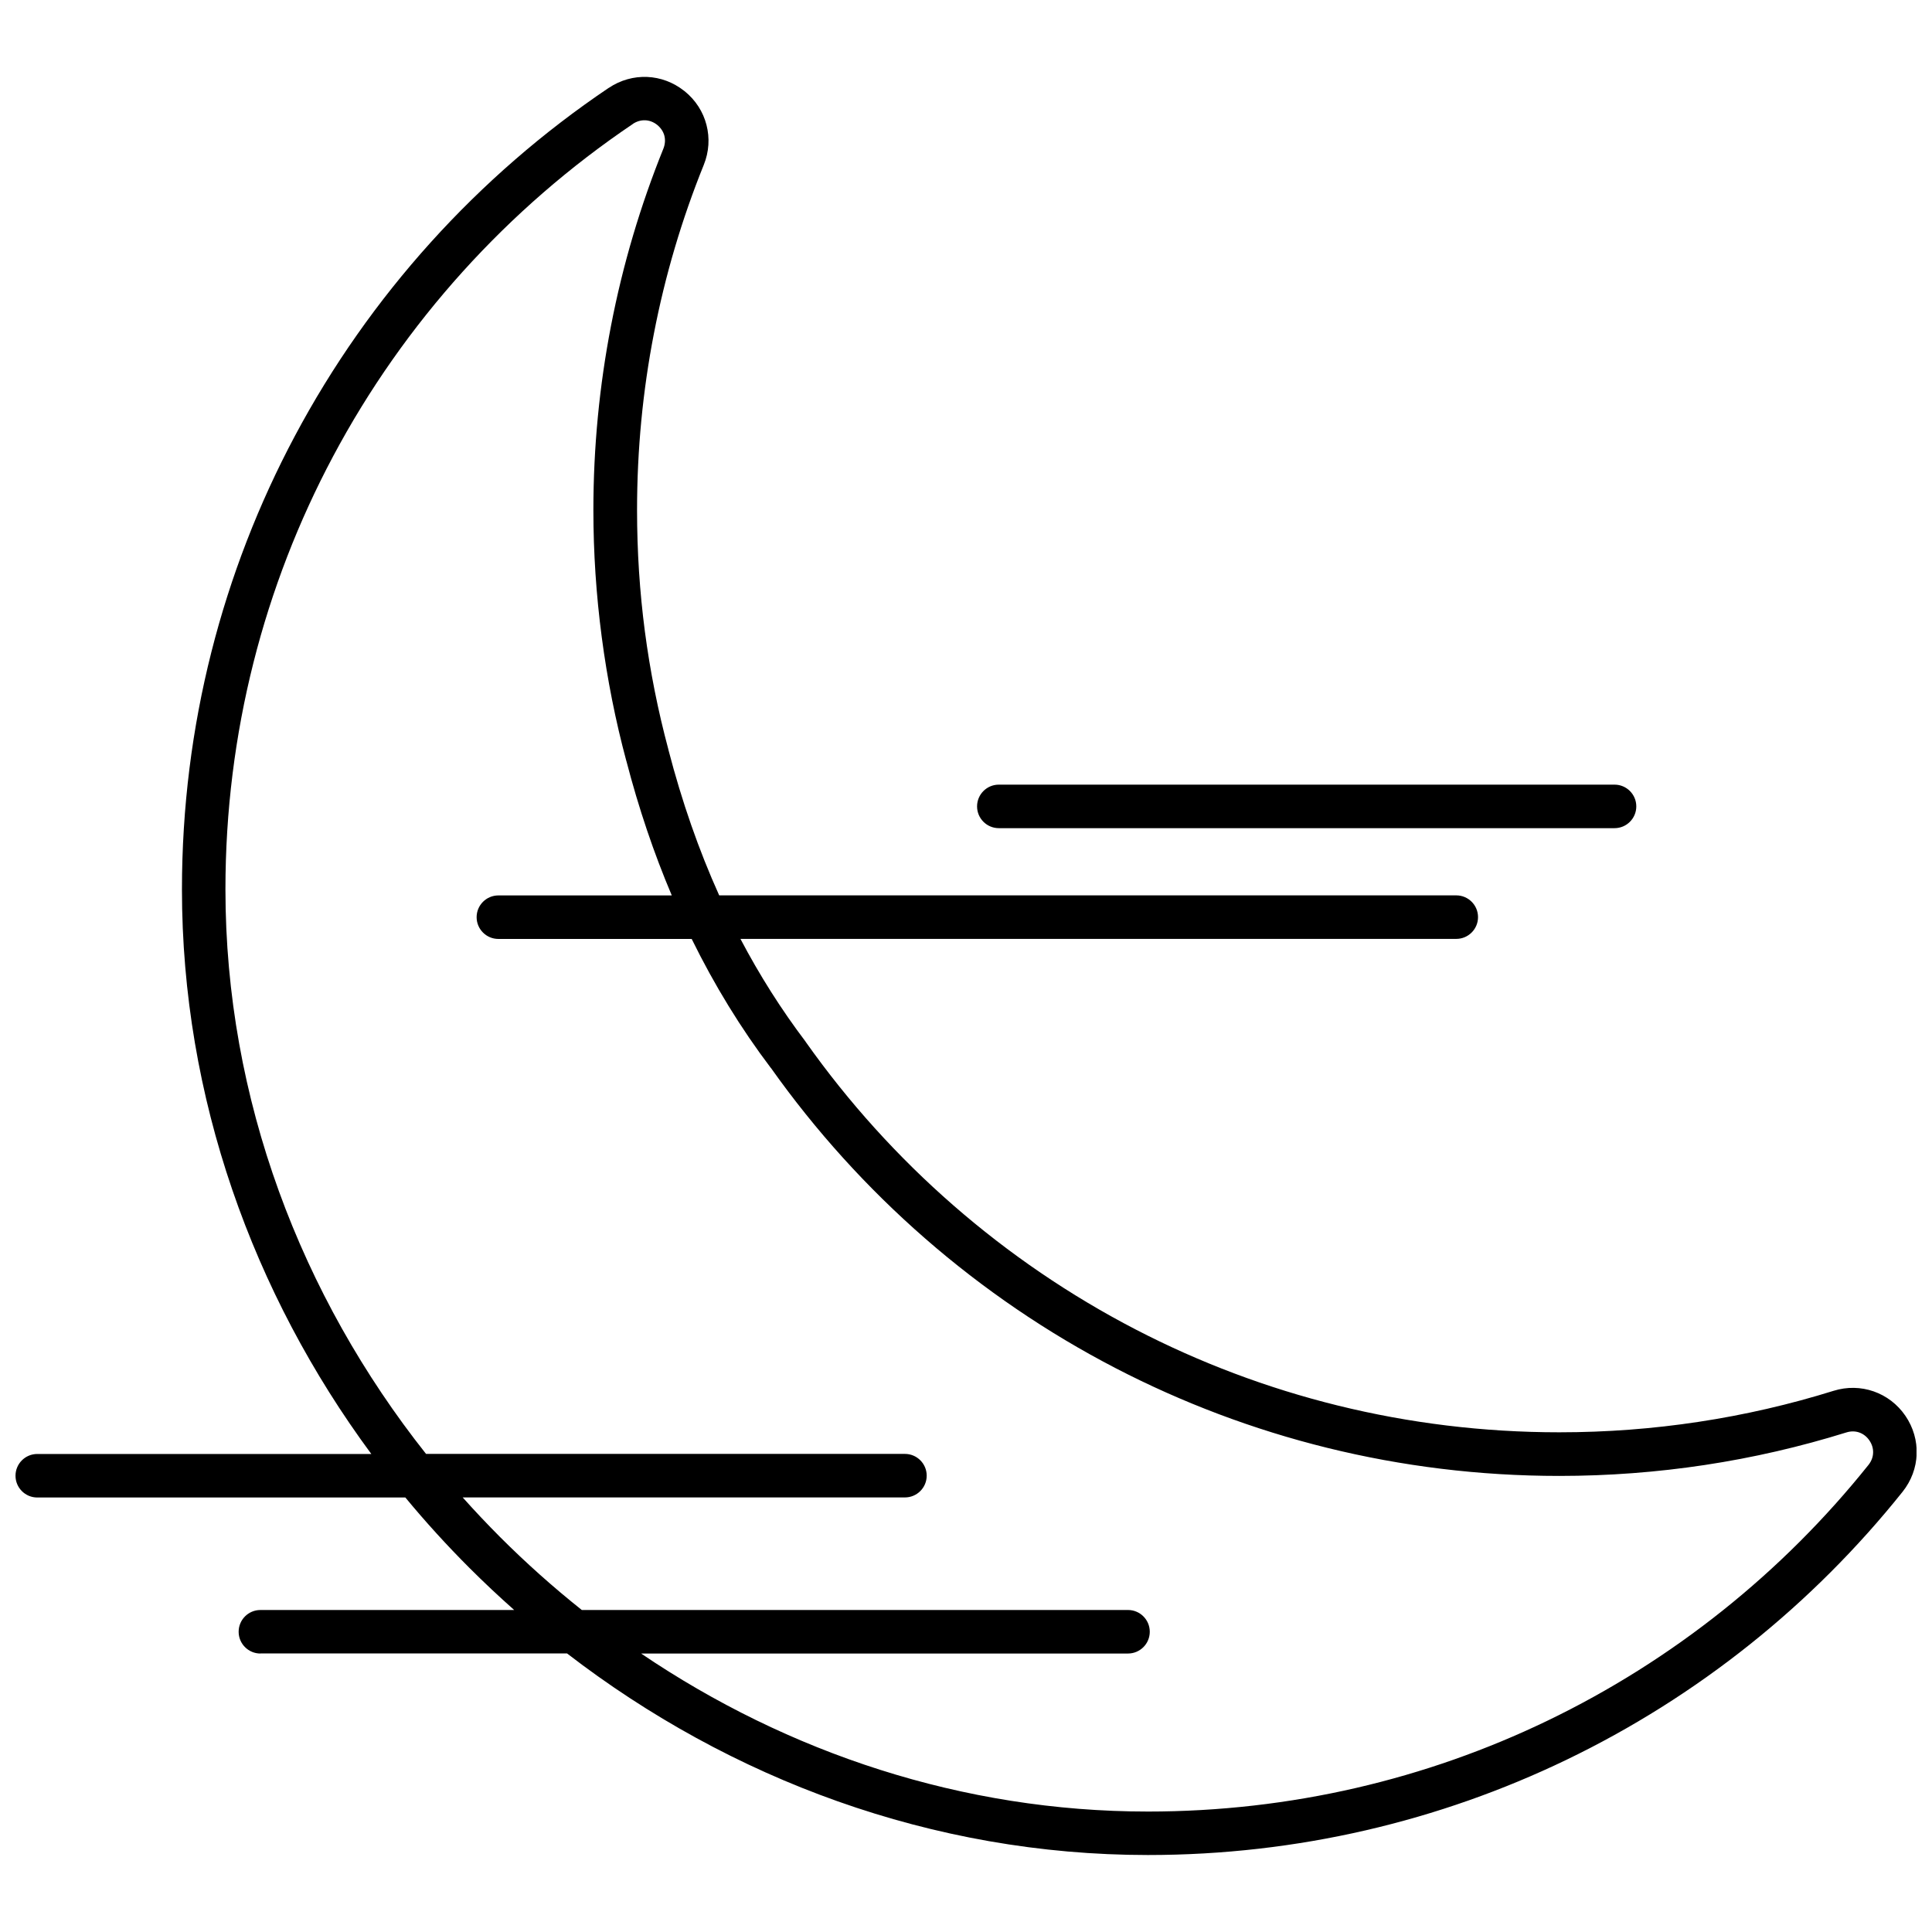 <?xml version="1.0" encoding="UTF-8"?>
<!-- Uploaded to: ICON Repo, www.svgrepo.com, Generator: ICON Repo Mixer Tools -->
<svg width="800px" height="800px" version="1.1" viewBox="144 144 512 512" xmlns="http://www.w3.org/2000/svg">
 <defs>
  <clipPath id="a">
   <path d="m148.09 164h503.81v472h-503.81z"/>
  </clipPath>
 </defs>
 <g clip-path="url(#a)">
  <path d="m448.17 624.08c37.934 0 73.836-8.633 105.82-24.027 33.293-16.02 62.383-39.332 85.191-67.855 0.762-0.965 1.176-2.066 1.211-3.184 0.047-1.117-0.281-2.254-0.988-3.289-0.691-1.023-1.645-1.738-2.688-2.102-1.047-0.363-2.219-0.387-3.406-0.012-12.18 3.793-24.723 6.695-37.547 8.633-12.59 1.902-25.461 2.891-38.555 2.891-42.336 0-82.301-10.301-117.5-28.527-36.465-18.883-67.809-46.297-91.414-79.602l-0.012 0.012c-7.938-10.488-14.926-21.879-20.977-34.188h-51.227c-3.184 0-5.766-2.582-5.766-5.766s2.582-5.766 5.766-5.766h45.953c-4.758-11.215-8.773-23.102-12.039-35.656h-0.012c-2.856-10.629-5.039-21.609-6.519-32.871-1.457-11.086-2.207-22.301-2.207-33.59 0-16.676 1.609-33.012 4.676-48.867 3.137-16.23 7.82-31.922 13.871-46.906 0.469-1.164 0.539-2.348 0.27-3.43-0.281-1.07-0.918-2.066-1.867-2.844l-0.129-0.105c-0.93-0.715-1.996-1.105-3.066-1.152-1.117-0.047-2.254 0.27-3.289 0.953l0.012 0.012c-33.188 22.371-60.598 52.66-79.484 88.141-18.191 34.176-28.504 73.211-28.504 114.69 0 55.609 20.047 107.84 53.164 149.63h126.91c3.184 0 5.766 2.582 5.766 5.766 0 3.184-2.582 5.766-5.766 5.766h-117.2c3.207 3.594 6.519 7.094 9.91 10.5 6.848 6.848 14.082 13.305 21.656 19.332h144.75c3.184 0 5.766 2.582 5.766 5.766s-2.582 5.766-5.766 5.766h-129.04c38.871 26.32 85.215 41.879 134.25 41.879zm-235.16-41.879c-3.184 0-5.766-2.582-5.766-5.766s2.582-5.766 5.766-5.766h67.258c-4.074-3.606-8.031-7.328-11.875-11.168-5.941-5.941-11.613-12.168-16.969-18.648h-97.547c-3.184 0-5.766-2.582-5.766-5.766s2.582-5.766 5.766-5.766h88.527c-31.379-42.488-50.184-94.457-50.184-149.63 0-43.371 10.816-84.254 29.902-120.11 19.789-37.184 48.469-68.891 83.184-92.285l0.012 0.012 0.012-0.012c3.113-2.09 6.672-3.055 10.195-2.902 3.453 0.152 6.848 1.375 9.734 3.652l0.176 0.129c2.938 2.371 4.91 5.508 5.789 8.926 0.891 3.43 0.691 7.117-0.715 10.594-5.777 14.293-10.242 29.277-13.234 44.793-2.926 15.078-4.449 30.699-4.449 46.695 0 10.98 0.703 21.691 2.066 32.098 1.398 10.629 3.488 21.105 6.246 31.379h-0.012l0.012 0.047c3.57 13.719 8.043 26.578 13.457 38.578h195.33c3.184 0 5.766 2.582 5.766 5.766 0 3.184-2.582 5.766-5.766 5.766h-189.7c5.086 9.664 10.84 18.742 17.277 27.246l-0.012 0.012 0.105 0.141c22.535 31.84 52.52 58.062 87.422 76.137 33.59 17.395 71.746 27.223 112.23 27.223 12.543 0 24.84-0.941 36.84-2.762 12.297-1.855 24.262-4.629 35.832-8.234 3.582-1.117 7.269-1.012 10.617 0.152 3.336 1.164 6.293 3.371 8.422 6.484 2.113 3.102 3.102 6.66 2.973 10.184-0.129 3.523-1.387 7-3.734 9.945-23.898 29.902-54.352 54.316-89.16 71.062-33.555 16.148-71.156 25.191-110.83 25.191-57.125 0-110.71-20.105-153.94-53.426h-81.223zm195.69-218.73c-3.184 0-5.766-2.582-5.766-5.766s2.582-5.766 5.766-5.766h163.17c3.184 0 5.766 2.582 5.766 5.766s-2.582 5.766-5.766 5.766z"/>
 </g>
</svg>